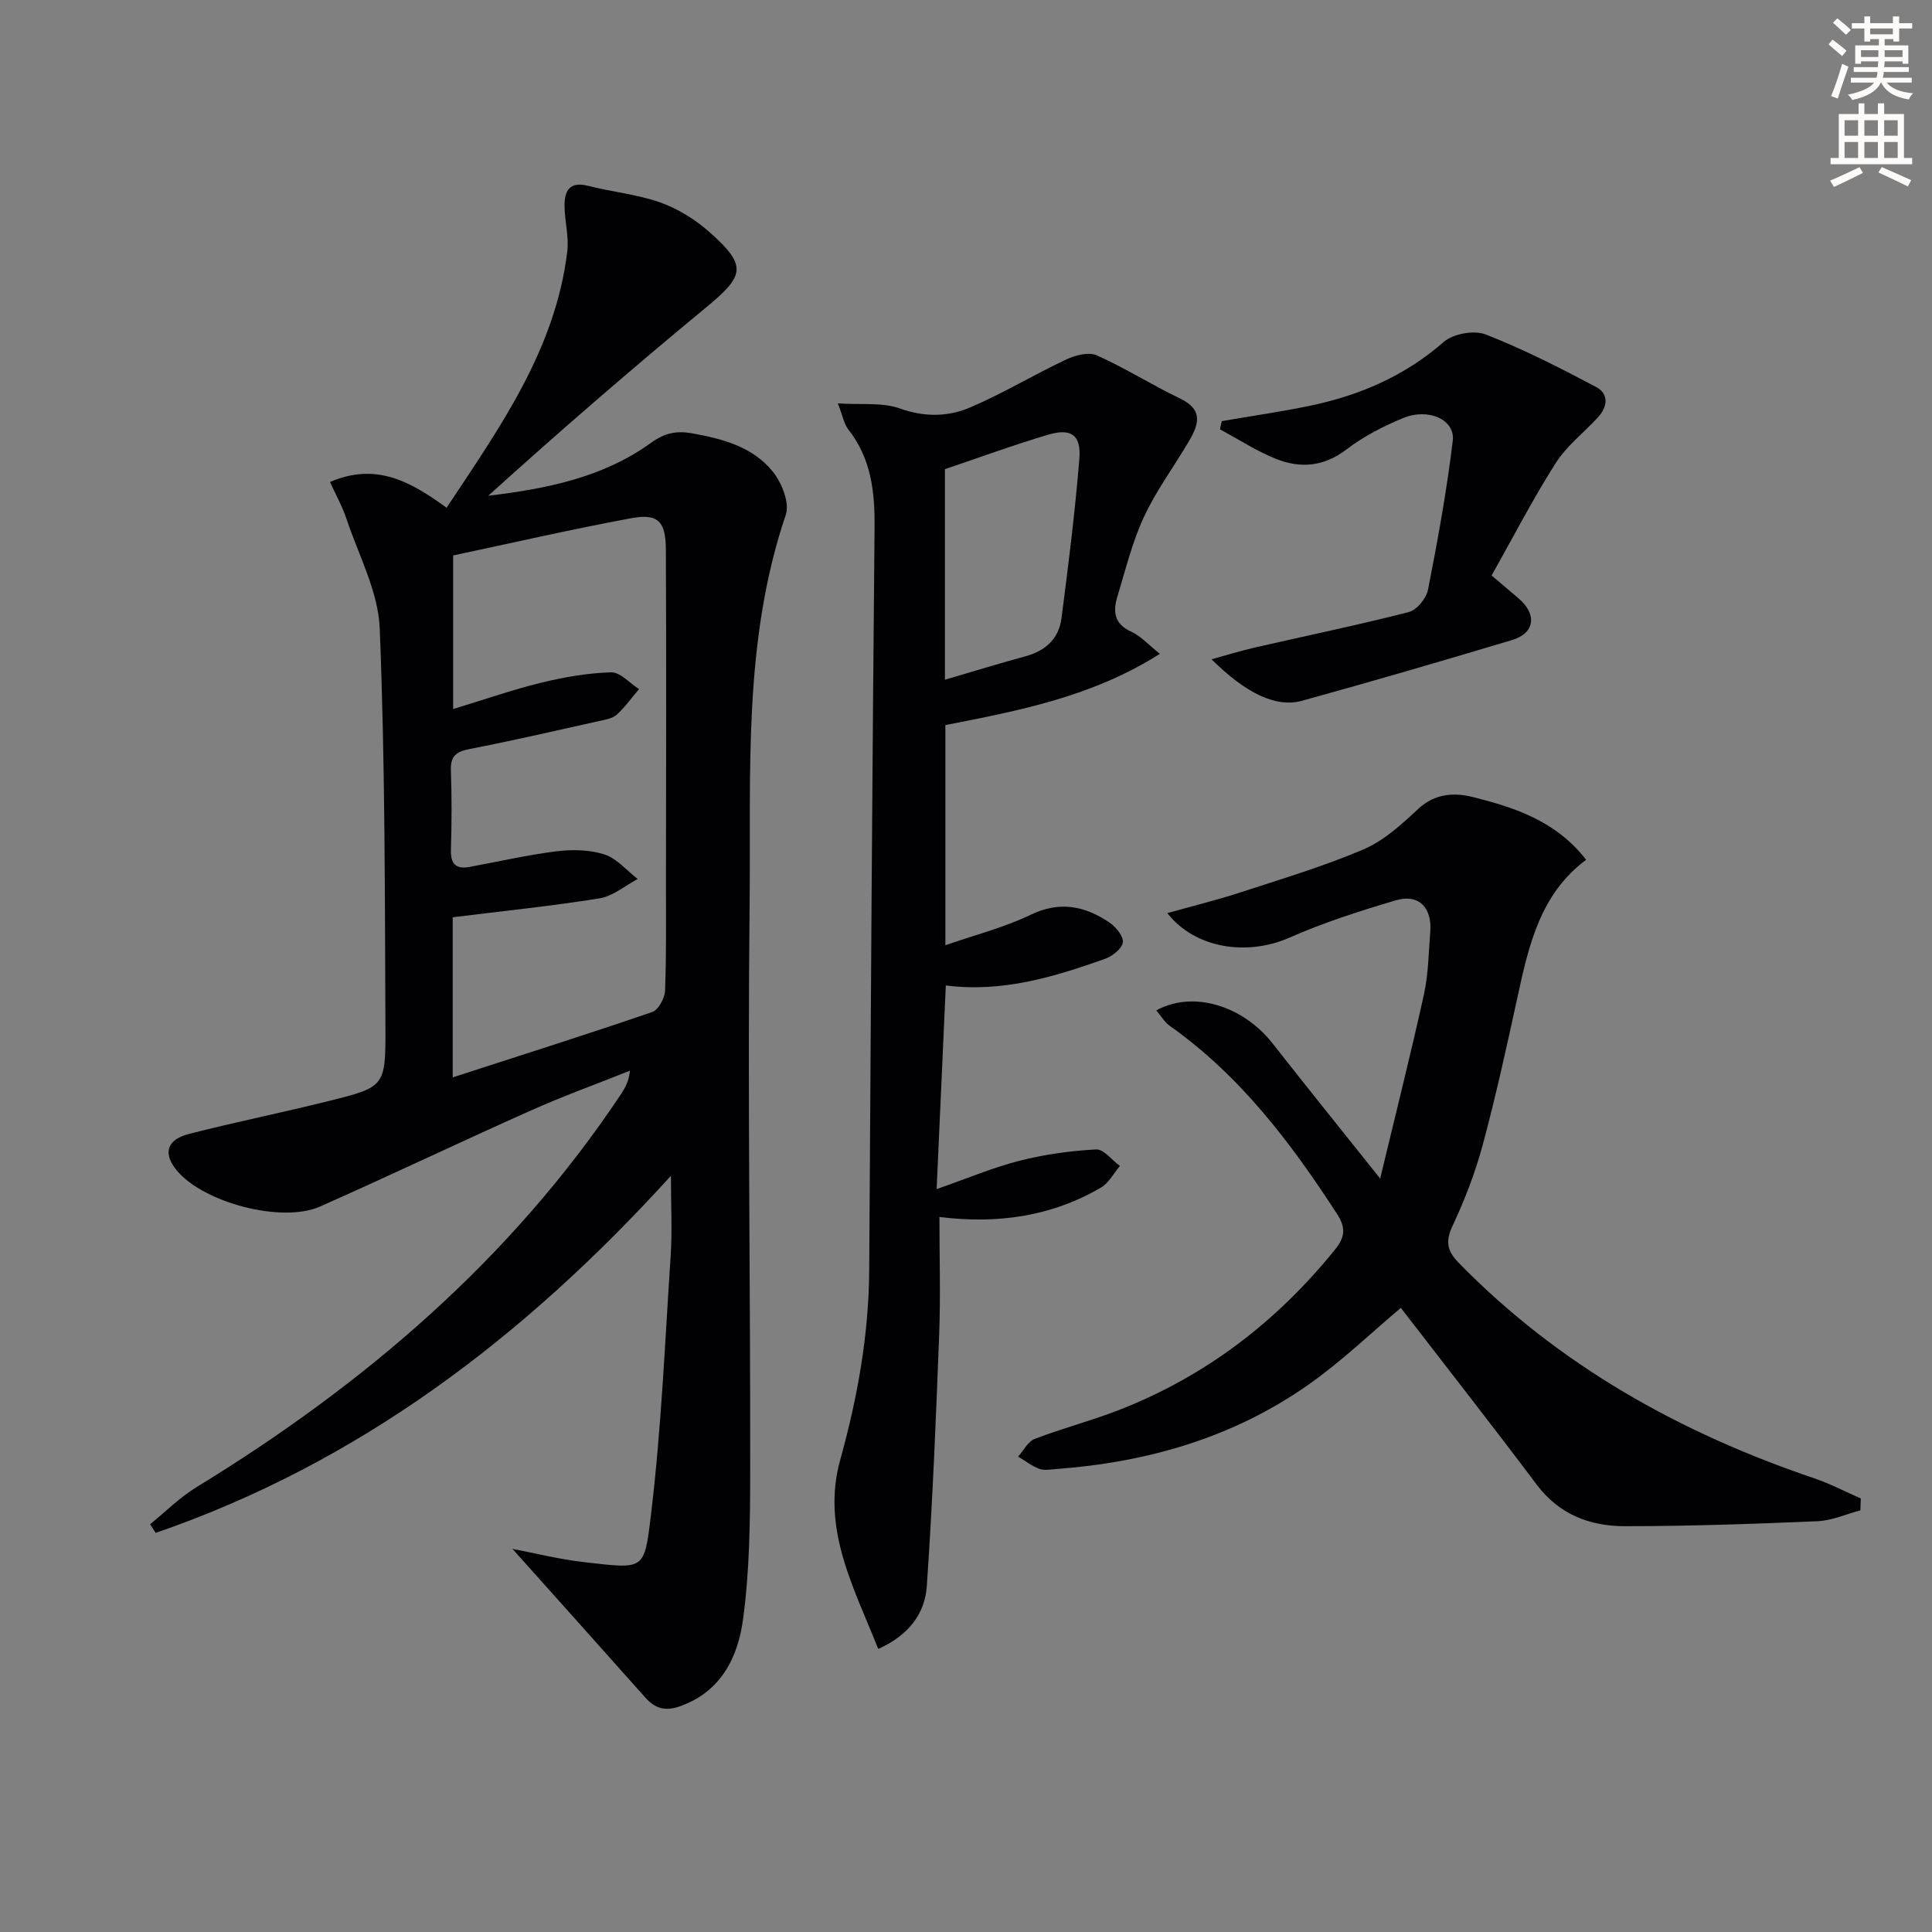 <svg enable-background="new 0 0 400 400" viewBox="0 0 400 400" xmlns="http://www.w3.org/2000/svg"><rect x="0" y="0" width="400" height="400" fill="#808080" stroke="none"/><path d="m378.6 9.2.8-1c.9.7 1.9 1.4 2.9 2.3l-.9 1.1c-1.1-.9-2-1.7-2.8-2.4zm.5 10.7c.9-2.1 1.6-4.3 2.3-6.7.4.2.8.4 1.3.6-.7 2.1-1.5 4.3-2.2 6.6zm.4-15.2.9-.9c1 .8 2 1.6 2.8 2.4l-1 1c-1-.9-1.9-1.8-2.7-2.5zm12.5-1.3h1.2v1.4h2.7v1.1h-2.7v2.7h-1.2v-.5h-1.8v1.3h4.9v3.8h-1.2v-.5h-3.7c0 .4-.1.9-.1 1.2h5.1v1h-5.2c0 .5-.1.9-.2 1.2h6v1h-5.2c1.1 1.3 2.9 2 5.5 2.2-.4.4-.7.8-.9 1.3-2.9-.5-4.8-1.6-5.7-3.5h-.1c-.8 1.7-2.7 2.9-5.9 3.6-.2-.4-.6-.8-.9-1.1 2.8-.6 4.6-1.4 5.4-2.5h-4.8v-1h5.3c.1-.3.2-.7.2-1.2h-4.9v-1h5c0-.4 0-.8.1-1.2h-3.6v.5h-1.2v-3.8h4.9v-1.3h-1.8v.5h-1.2v-2.7h-2.6v-1.1h2.6v-1.4h1.2v1.4h4.7v-1.4zm-6.7 8.4h3.6c0-.4 0-.9 0-1.4h-3.6zm1.9-4.7h4.7v-1.2h-4.7zm6.7 3.3h-3.7v1.4h3.7z" fill="#fcfbfa"/><path d="m384.7 21.4h1.3v2.2h2.8v-2.2h1.3v2.2h4.1v9.1h1.7v1.3h-16.9v-1.3h1.7v-9.1h4.1v-2.2zm.3 13.2.7 1.2c-1.8.9-3.8 1.9-6 2.9-.2-.4-.5-.8-.8-1.3 2.4-1 4.4-2 6.1-2.8zm-3.1-6.5h2.8v-3.2h-2.8zm0 4.6h2.8v-3.3h-2.8zm4.1-4.6h2.8v-3.2h-2.8zm0 4.6h2.8v-3.3h-2.8zm3.6 1.9c2.1.9 4.1 1.8 6.1 2.7l-.7 1.3c-2.2-1.1-4.2-2-6.1-2.9zm3.3-9.7h-2.8v3.2h2.8zm-2.8 7.8h2.8v-3.3h-2.8z" fill="#fcfbfa"/><g fill="#010103"><path d="m31.08 315.58c3.17-2.57 6.09-5.53 9.54-7.64 34.77-21.27 65.18-47.21 87.95-81.41.87-1.31 1.64-2.69 1.86-4.86-6.88 2.75-13.86 5.27-20.62 8.29-14.57 6.5-28.97 13.38-43.55 19.84-7.91 3.51-24.1-.8-29.64-7.45-2.92-3.5-2.15-6.4 2.53-7.59 9.62-2.46 19.37-4.42 29-6.83 11.44-2.86 11.7-2.97 11.65-14.92-.12-27.64-.07-55.3-1.18-82.9-.31-7.64-4.37-15.15-6.88-22.67-.86-2.59-2.23-5.02-3.42-7.65 9.64-4.14 16.75-.02 24.14 5.33 10.98-16.57 22.51-32.66 24.99-53.06.37-3.07-.55-6.28-.57-9.42-.02-3.07.99-5.15 4.85-4.17 4.97 1.27 10.18 1.75 14.98 3.45 3.66 1.3 7.23 3.52 10.15 6.11 7.85 6.95 7.37 8.99-.59 15.55-15.33 12.65-30.36 25.66-45.18 39.06 12.06-1.44 23.74-3.78 33.64-10.92 2.9-2.09 5.27-2.59 8.6-2 6.37 1.14 12.57 2.82 16.7 7.96 1.83 2.29 3.49 6.44 2.67 8.87-8.94 26.31-7.2 53.6-7.5 80.6-.43 39.15.17 78.3.12 117.46-.01 10.25-.11 20.59-1.49 30.71-1.06 7.79-4.53 14.97-13.12 17.97-2.98 1.04-5.07.45-7.08-1.8-9.11-10.25-18.28-20.46-27.53-30.81 4.55.86 9.67 2.16 14.88 2.75 12.38 1.4 12.39 1.81 13.75-9.44 2.18-17.94 2.94-36.06 4.13-54.12.33-5.07.05-10.18.05-16.44-30.45 33.54-64.7 59.46-106.68 73.94-.37-.6-.76-1.19-1.15-1.79zm62.65-92.52c14.2-4.6 27.8-8.9 41.29-13.53 1.29-.44 2.61-2.86 2.67-4.41.3-7.48.18-14.99.19-22.48.02-22.94.1-45.88-.02-68.82-.03-5.96-1.64-7.55-7.23-6.52-12.37 2.29-24.64 5.12-36.81 7.7v31.8c6.49-1.97 12.24-3.99 18.13-5.43 4.76-1.16 9.68-2.03 14.56-2.17 1.89-.06 3.86 2.24 5.79 3.47-1.51 1.78-2.88 3.73-4.6 5.28-.91.82-2.42 1.06-3.7 1.34-8.89 1.98-17.76 4.04-26.7 5.77-2.78.54-4.06 1.41-3.95 4.43.2 5.49.17 11 .01 16.49-.08 2.91 1.04 4.02 3.83 3.51 6.01-1.1 11.99-2.49 18.05-3.24 3.26-.4 6.84-.34 9.91.66 2.57.83 4.61 3.33 6.88 5.08-2.64 1.39-5.15 3.56-7.93 4.01-9.96 1.6-20.01 2.62-30.37 3.91z"/><path d="m285.75 244.01c3.21-13.39 6.33-25.74 9.07-38.17.92-4.19.95-8.58 1.3-12.88.41-5.08-2.4-7.96-7.15-6.55-7.45 2.2-14.91 4.59-22.01 7.72-8.7 3.84-19.49 2.31-25.28-5.08 5.13-1.44 10.02-2.63 14.79-4.18 8.68-2.83 17.46-5.45 25.84-9.02 4.22-1.8 7.91-5.19 11.35-8.4 3.43-3.2 7.47-3.38 11.2-2.45 8.67 2.17 17.26 4.93 23.53 13.01-9.55 7.11-11.9 17.8-14.24 28.56-2.22 10.2-4.46 20.41-7.17 30.48-1.55 5.74-3.73 11.38-6.25 16.77-1.53 3.27-1.1 5.21 1.34 7.7 20.72 21.18 45.76 35.13 73.58 44.56 3.29 1.12 6.41 2.76 9.61 4.16-.03.82-.06 1.64-.09 2.46-2.95.78-5.88 2.12-8.86 2.25-13.3.57-26.61 1.03-39.92 1.03-7.19 0-13.57-2.4-18.22-8.59-9.27-12.34-18.8-24.49-28.14-36.61-5.92 4.97-12.14 10.98-19.13 15.9-15.6 10.98-33.37 16.08-52.27 17.47-1.16.09-2.45.33-3.47-.05-1.55-.59-2.92-1.66-4.37-2.53 1.13-1.25 2.03-3.12 3.44-3.66 5.72-2.2 11.7-3.75 17.41-5.97 17.94-6.98 32.69-18.29 44.77-33.24 2.1-2.6 2.25-4.53.4-7.38-9.57-14.76-20.06-28.64-34.64-38.94-1.08-.76-1.79-2.05-2.77-3.19 7.64-4.2 17.97-.96 24.09 6.86 6.94 8.86 14.03 17.63 22.26 27.96z"/><path d="m240.14 135.37c-14.03 8.89-29.16 11.76-44.41 14.75v45.58c6.23-2.17 12.19-3.67 17.62-6.29 6.06-2.93 11.27-1.85 16.36 1.6 1.33.9 2.95 2.88 2.76 4.11-.21 1.33-2.19 2.87-3.72 3.41-10.53 3.73-21.18 6.99-32.93 5.5-.61 13.67-1.22 27.03-1.9 42.16 6.45-2.25 11.7-4.48 17.17-5.87 5.16-1.31 10.53-2.06 15.84-2.34 1.58-.09 3.29 2.22 4.94 3.42-1.3 1.52-2.31 3.53-3.94 4.48-10.26 6-21.48 7.57-33.43 6.08 0 8.42.25 16.34-.05 24.25-.66 17.39-1.37 34.79-2.56 52.15-.39 5.67-3.68 10.19-10.06 13.03-5.06-12.76-11.83-24.91-7.87-39.15 3.58-12.88 5.91-25.85 6-39.24.31-51.28.63-102.57 1.11-153.85.07-7.36-.71-14.24-5.44-20.24-.86-1.09-1.1-2.66-2.16-5.39 4.9.32 9.19-.25 12.81 1.04 5.11 1.83 9.98 1.76 14.57-.2 6.8-2.9 13.19-6.77 19.89-9.93 1.88-.89 4.66-1.61 6.34-.86 5.89 2.63 11.38 6.13 17.21 8.92 5.18 2.48 3.73 5.75 1.63 9.26-3.05 5.12-6.64 9.99-9.12 15.36-2.41 5.23-3.8 10.94-5.48 16.49-.92 3.04-.62 5.62 2.91 7.19 2 .92 3.57 2.73 5.91 4.58zm-44.5 5.36c5.95-1.74 11.3-3.4 16.7-4.86 4.14-1.12 6.88-3.67 7.42-7.81 1.44-11 2.81-22.03 3.71-33.08.4-4.93-1.7-6.39-6.45-4.98-7.08 2.09-14.02 4.65-21.38 7.13z"/><path d="m252.96 87.19c6.13-1.06 12.3-1.94 18.39-3.21 10.23-2.15 19.52-6.15 27.56-13.19 1.95-1.7 6.27-2.48 8.67-1.55 7.85 3.06 15.41 6.93 22.87 10.88 2.74 1.45 2.38 4.13.34 6.34-2.92 3.15-6.46 5.89-8.72 9.45-4.71 7.41-8.75 15.25-13.25 23.24 2.12 1.79 3.85 3.25 5.58 4.73 3.88 3.32 3.39 7.22-1.37 8.64-14.45 4.33-28.94 8.56-43.48 12.57-5.41 1.49-11.63-1.58-18.72-8.59 3.17-.87 6.03-1.76 8.94-2.43 10.64-2.44 21.33-4.64 31.9-7.35 1.66-.42 3.63-2.83 3.98-4.61 2.01-10.23 3.89-20.52 5.13-30.86.52-4.36-5.02-6.87-10.29-4.69-4.11 1.7-8.21 3.8-11.73 6.5-4.66 3.57-9.5 3.95-14.51 1.97-4.06-1.61-7.79-4.06-11.67-6.14.11-.58.25-1.14.38-1.7z"/></g></svg>